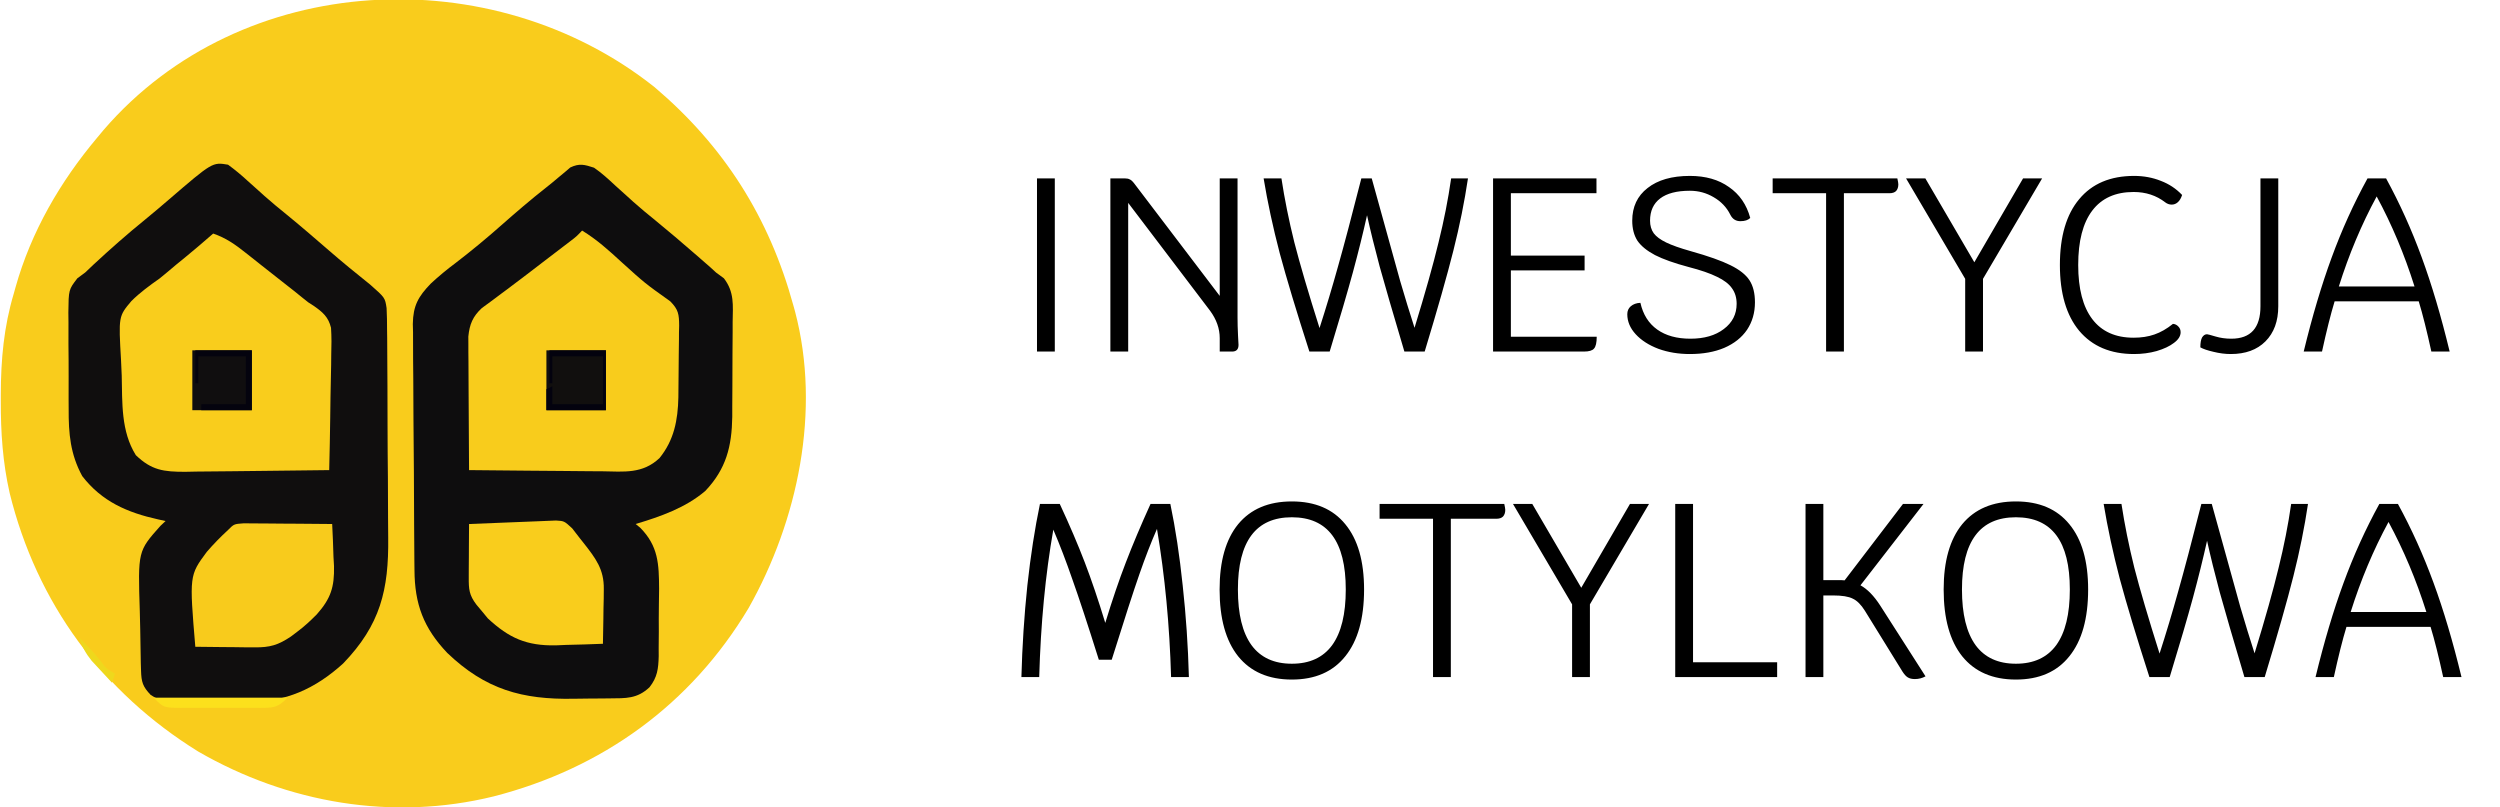 <svg width="192" height="62" viewBox="0 0 192 62" fill="none" xmlns="http://www.w3.org/2000/svg">
<g clip-path="url(#clip0_2016_83)">
<path d="M50.276 6.698C55.599 11.216 59.076 16.686 60.93 23.456C60.996 23.693 60.996 23.693 61.063 23.935C63.061 31.539 61.282 39.961 57.502 46.683C53.049 54.137 46.227 59.024 37.919 61.162C30.169 63.068 22.101 61.69 15.228 57.721C7.86 53.161 2.815 46.301 0.74 37.857C0.208 35.504 0.055 33.208 0.061 30.801C0.061 30.55 0.061 30.55 0.061 30.295C0.069 27.614 0.29 25.112 1.061 22.537C1.102 22.387 1.144 22.238 1.187 22.084C2.381 17.813 4.623 13.95 7.459 10.578C7.619 10.386 7.779 10.194 7.944 9.996C18.54 -2.322 37.835 -3.192 50.276 6.698Z" fill="#F9CC1C"/>
<path d="M17.513 12.648C18.059 13.049 18.534 13.441 19.027 13.898C19.313 14.155 19.599 14.411 19.886 14.666C20.026 14.793 20.167 14.92 20.312 15.051C20.851 15.531 21.408 15.988 21.969 16.442C23.075 17.346 24.156 18.275 25.233 19.211C26.281 20.12 27.35 20.997 28.434 21.861C29.569 22.863 29.569 22.863 29.69 23.66C29.72 24.224 29.727 24.784 29.727 25.349C29.73 25.563 29.733 25.778 29.736 25.999C29.743 26.71 29.746 27.422 29.747 28.133C29.75 28.629 29.753 29.125 29.756 29.622C29.761 30.664 29.763 31.706 29.764 32.748C29.765 34.075 29.777 35.403 29.791 36.731C29.801 37.757 29.803 38.783 29.803 39.81C29.804 40.299 29.808 40.788 29.814 41.277C29.864 45.306 29.211 47.992 26.351 50.958C24.211 52.898 21.935 53.922 19.059 53.911C18.867 53.913 18.675 53.914 18.477 53.915C18.075 53.916 17.672 53.916 17.27 53.914C16.655 53.912 16.04 53.919 15.425 53.926C15.033 53.926 14.639 53.926 14.246 53.926C14.064 53.928 13.881 53.931 13.693 53.934C12.79 53.922 12.357 53.875 11.576 53.373C10.96 52.73 10.858 52.379 10.832 51.512C10.823 51.227 10.823 51.227 10.814 50.937C10.794 50.062 10.78 49.187 10.769 48.311C10.762 47.852 10.751 47.393 10.736 46.934C10.59 42.328 10.59 42.328 12.319 40.389C12.515 40.203 12.515 40.203 12.715 40.014C12.525 39.973 12.336 39.932 12.141 39.889C9.786 39.366 7.824 38.522 6.316 36.564C5.401 34.886 5.264 33.299 5.273 31.414C5.272 31.15 5.27 30.885 5.269 30.613C5.267 30.058 5.268 29.502 5.271 28.947C5.274 28.097 5.266 27.248 5.257 26.398C5.257 25.857 5.258 25.315 5.259 24.774C5.256 24.521 5.253 24.267 5.25 24.006C5.271 22.248 5.271 22.248 5.944 21.37C6.142 21.224 6.341 21.078 6.545 20.927C6.751 20.731 6.956 20.535 7.168 20.334C8.463 19.133 9.774 17.974 11.146 16.863C11.756 16.364 12.356 15.855 12.953 15.341C16.317 12.448 16.317 12.448 17.513 12.648Z" fill="#100E0E"/>
<path d="M45.62 12.878C46.215 13.287 46.734 13.765 47.262 14.258C47.568 14.534 47.873 14.809 48.179 15.084C48.328 15.219 48.476 15.354 48.629 15.493C49.174 15.981 49.736 16.443 50.304 16.902C51.339 17.747 52.353 18.613 53.361 19.489C53.505 19.614 53.649 19.739 53.798 19.868C54.005 20.049 54.005 20.049 54.216 20.233C54.337 20.339 54.459 20.445 54.584 20.555C54.718 20.677 54.851 20.8 54.989 20.927C55.19 21.076 55.392 21.225 55.6 21.379C56.408 22.44 56.287 23.43 56.267 24.732C56.267 24.991 56.267 25.25 56.267 25.517C56.266 26.064 56.262 26.611 56.255 27.159C56.246 27.992 56.246 28.825 56.247 29.658C56.245 30.191 56.242 30.724 56.238 31.257C56.238 31.628 56.238 31.628 56.238 32.007C56.203 34.302 55.766 36.01 54.175 37.697C52.647 39.006 50.717 39.671 48.819 40.244C48.932 40.337 49.046 40.429 49.163 40.525C50.565 41.939 50.606 43.32 50.619 45.214C50.616 45.649 50.611 46.085 50.602 46.52C50.59 47.187 50.593 47.852 50.597 48.518C50.594 48.945 50.591 49.371 50.586 49.797C50.587 49.995 50.588 50.193 50.589 50.396C50.563 51.362 50.487 52.012 49.88 52.783C48.928 53.679 48.058 53.624 46.821 53.636C46.558 53.639 46.558 53.639 46.29 53.642C45.918 53.645 45.547 53.648 45.175 53.65C44.799 53.652 44.424 53.657 44.048 53.664C40.102 53.736 37.28 52.95 34.352 50.147C32.534 48.236 31.843 46.4 31.832 43.776C31.828 43.447 31.828 43.447 31.824 43.111C31.816 42.388 31.812 41.666 31.809 40.943C31.807 40.695 31.805 40.447 31.804 40.192C31.796 38.883 31.79 37.573 31.787 36.263C31.783 34.912 31.77 33.562 31.754 32.211C31.744 31.17 31.741 30.13 31.74 29.088C31.738 28.591 31.734 28.093 31.726 27.595C31.717 26.898 31.718 26.201 31.721 25.503C31.713 25.197 31.713 25.197 31.705 24.885C31.726 23.476 32.121 22.776 33.094 21.77C33.703 21.207 34.329 20.689 34.994 20.194C36.193 19.275 37.346 18.319 38.479 17.319C39.605 16.327 40.736 15.351 41.916 14.425C42.256 14.158 42.59 13.883 42.918 13.602C43.153 13.407 43.153 13.407 43.392 13.209C43.525 13.095 43.658 12.98 43.795 12.863C44.504 12.527 44.878 12.639 45.62 12.878Z" fill="#0E0D0E"/>
<path d="M44.706 17.707C45.836 18.396 46.766 19.238 47.739 20.134C49.523 21.749 49.523 21.749 51.475 23.141C52.101 23.77 52.152 24.131 52.159 25.006C52.155 25.176 52.15 25.347 52.146 25.523C52.145 25.79 52.145 25.79 52.144 26.062C52.142 26.439 52.137 26.815 52.129 27.192C52.118 27.763 52.115 28.334 52.114 28.905C52.111 29.273 52.107 29.64 52.103 30.007C52.101 30.26 52.101 30.26 52.099 30.518C52.06 32.26 51.773 33.8 50.647 35.185C49.345 36.403 47.946 36.223 46.243 36.194C45.951 36.193 45.658 36.192 45.357 36.19C44.584 36.186 43.811 36.178 43.038 36.168C42.248 36.158 41.457 36.154 40.667 36.149C39.119 36.139 37.571 36.124 36.023 36.104C36.011 34.586 36.003 33.068 35.997 31.55C35.995 31.033 35.992 30.517 35.988 30.001C35.983 29.258 35.98 28.515 35.978 27.773C35.975 27.542 35.973 27.312 35.971 27.074C35.971 26.858 35.971 26.642 35.971 26.419C35.97 26.229 35.969 26.04 35.968 25.845C36.062 24.901 36.311 24.302 37.005 23.66C37.232 23.493 37.459 23.326 37.694 23.155C37.958 22.957 38.223 22.759 38.488 22.561C38.637 22.45 38.787 22.34 38.941 22.226C39.971 21.459 40.987 20.674 42.007 19.892C42.22 19.729 42.433 19.567 42.653 19.399C42.853 19.247 43.053 19.094 43.259 18.936C43.439 18.799 43.618 18.662 43.803 18.521C44.267 18.167 44.267 18.167 44.706 17.707Z" fill="#F8CC1C"/>
<path d="M16.371 17.937C17.354 18.273 18.058 18.773 18.87 19.418C19.061 19.568 19.061 19.568 19.256 19.722C19.526 19.936 19.797 20.15 20.066 20.365C20.487 20.699 20.91 21.031 21.333 21.362C21.612 21.581 21.89 21.8 22.169 22.019C22.297 22.119 22.424 22.219 22.556 22.322C22.799 22.514 23.04 22.709 23.279 22.906C23.676 23.231 23.676 23.231 24.101 23.494C24.787 23.976 25.216 24.338 25.423 25.174C25.468 25.873 25.463 26.555 25.439 27.256C25.437 27.509 25.434 27.763 25.432 28.024C25.423 28.83 25.403 29.635 25.383 30.442C25.375 30.989 25.367 31.537 25.361 32.084C25.343 33.425 25.317 34.764 25.283 36.104C23.582 36.131 21.882 36.151 20.181 36.164C19.392 36.17 18.602 36.178 17.812 36.191C16.903 36.206 15.994 36.212 15.085 36.217C14.803 36.223 14.521 36.228 14.231 36.235C12.574 36.235 11.646 36.124 10.43 34.955C9.284 33.11 9.398 30.949 9.348 28.842C9.336 28.454 9.319 28.067 9.296 27.679C9.102 24.293 9.102 24.293 10.092 23.12C10.756 22.46 11.494 21.924 12.258 21.387C12.707 21.025 13.146 20.652 13.586 20.28C13.789 20.115 13.992 19.95 14.202 19.78C14.938 19.181 15.655 18.561 16.371 17.937Z" fill="#F9CD1C"/>
<path d="M18.714 40.191C19.031 40.192 19.348 40.194 19.664 40.199C19.831 40.2 19.998 40.2 20.17 40.201C20.703 40.203 21.236 40.209 21.769 40.215C22.13 40.217 22.492 40.219 22.853 40.221C23.739 40.226 24.625 40.234 25.511 40.244C25.558 41.082 25.586 41.92 25.611 42.759C25.624 42.994 25.638 43.229 25.652 43.471C25.688 45.087 25.405 45.97 24.331 47.182C23.854 47.66 23.384 48.107 22.84 48.508C22.674 48.633 22.509 48.759 22.338 48.888C21.366 49.54 20.736 49.729 19.552 49.717C19.154 49.715 19.154 49.715 18.749 49.713C18.473 49.709 18.197 49.705 17.913 49.701C17.494 49.698 17.494 49.698 17.067 49.695C16.378 49.689 15.689 49.682 15 49.672C14.541 44.197 14.541 44.197 15.876 42.39C16.395 41.789 16.929 41.241 17.513 40.704C17.97 40.244 17.97 40.244 18.714 40.191Z" fill="#F8CB1C"/>
<path d="M42.701 39.975C43.335 40.014 43.335 40.014 43.944 40.577C44.141 40.822 44.332 41.07 44.52 41.322C44.617 41.444 44.714 41.566 44.814 41.691C45.734 42.865 46.397 43.715 46.372 45.243C46.369 45.611 46.369 45.611 46.366 45.986C46.36 46.24 46.354 46.493 46.348 46.755C46.344 47.142 46.344 47.142 46.339 47.536C46.331 48.172 46.319 48.807 46.305 49.442C45.363 49.483 44.421 49.507 43.478 49.529C43.213 49.54 42.949 49.552 42.677 49.564C40.439 49.602 39.098 49.009 37.464 47.491C37.323 47.319 37.182 47.147 37.036 46.97C36.89 46.796 36.744 46.622 36.593 46.442C36.026 45.697 35.995 45.259 36 44.331C36.001 44.094 36.002 43.857 36.002 43.612C36.004 43.364 36.006 43.115 36.008 42.86C36.009 42.609 36.01 42.359 36.011 42.101C36.014 41.482 36.018 40.863 36.023 40.244C36.984 40.205 37.946 40.167 38.907 40.129C39.179 40.118 39.451 40.107 39.731 40.096C39.995 40.085 40.259 40.075 40.53 40.064C40.893 40.05 40.893 40.05 41.263 40.035C41.742 40.02 42.222 40 42.701 39.975Z" fill="#F9CD1C"/>
<path d="M14.771 26.906C16.279 26.906 17.788 26.906 19.341 26.906C19.341 28.424 19.341 29.941 19.341 31.505C17.833 31.505 16.325 31.505 14.771 31.505C14.771 29.987 14.771 28.47 14.771 26.906Z" fill="#100E0F"/>
<path d="M41.964 26.906C43.472 26.906 44.98 26.906 46.534 26.906C46.534 28.424 46.534 29.941 46.534 31.505C45.026 31.505 43.517 31.505 41.964 31.505C41.964 29.987 41.964 28.47 41.964 26.906Z" fill="#110F0E"/>
<path d="M42.192 26.906C43.625 26.906 45.058 26.906 46.534 26.906C46.534 28.424 46.534 29.941 46.534 31.505C45.026 31.505 43.517 31.505 41.964 31.505C41.964 30.974 41.964 30.443 41.964 29.895C42.114 29.82 42.265 29.744 42.421 29.665C42.421 30.121 42.421 30.576 42.421 31.045C43.703 31.045 44.984 31.045 46.305 31.045C46.305 29.831 46.305 28.617 46.305 27.366C45.023 27.366 43.741 27.366 42.421 27.366C42.421 28.049 42.421 28.732 42.421 29.435C42.345 29.435 42.27 29.435 42.192 29.435C42.192 28.601 42.192 27.766 42.192 26.906Z" fill="#03020E"/>
<path d="M15 26.906C16.433 26.906 17.865 26.906 19.341 26.906C19.341 28.424 19.341 29.941 19.341 31.505C18.059 31.505 16.778 31.505 15.457 31.505C15.457 31.353 15.457 31.202 15.457 31.045C16.588 31.045 17.719 31.045 18.884 31.045C18.884 29.831 18.884 28.617 18.884 27.366C17.678 27.366 16.471 27.366 15.228 27.366C15.228 28.049 15.228 28.732 15.228 29.435C15.153 29.435 15.077 29.435 15 29.435C15 28.601 15 27.766 15 26.906Z" fill="#04030E"/>
<path d="M11.8 53.582C15.194 53.582 18.587 53.582 22.083 53.582C21.308 54.362 21.031 54.354 19.979 54.367C19.695 54.365 19.695 54.365 19.406 54.363C19.21 54.364 19.015 54.364 18.814 54.365C18.401 54.366 17.989 54.364 17.576 54.361C16.944 54.358 16.313 54.361 15.681 54.366C15.28 54.365 14.879 54.364 14.478 54.363C14.289 54.365 14.1 54.366 13.905 54.367C12.565 54.351 12.565 54.351 11.8 53.582Z" fill="#FCE01C"/>
<path d="M6.088 48.982C6.668 49.55 7.214 50.111 7.716 50.75C8.137 51.326 8.137 51.326 8.83 51.742C8.755 51.97 8.679 52.197 8.601 52.432C8.266 52.074 7.934 51.715 7.602 51.354C7.416 51.154 7.231 50.954 7.039 50.748C6.57 50.163 6.319 49.691 6.088 48.982Z" fill="#EED81D"/>
</g>
<path d="M79.641 13.7H81.009V27H79.641V13.7ZM95.043 24.397C95.043 24.79 95.055 25.252 95.081 25.784C95.106 26.139 95.119 26.373 95.119 26.487C95.119 26.829 94.954 27 94.625 27H93.675V25.974C93.675 25.239 93.428 24.536 92.934 23.865L86.645 15.581V27H85.277V13.7H86.379C86.543 13.7 86.67 13.725 86.759 13.776C86.86 13.814 86.974 13.915 87.101 14.08L93.675 22.725V13.7H95.043V24.397ZM112.74 13.7C112.474 15.486 112.1 17.335 111.619 19.248C111.137 21.161 110.403 23.745 109.415 27H107.857C106.983 24.061 106.349 21.883 105.957 20.464C105.577 19.045 105.254 17.734 104.988 16.531C104.684 17.899 104.323 19.356 103.905 20.901C103.487 22.434 102.891 24.467 102.119 27H100.561C99.573 23.935 98.813 21.414 98.281 19.438C97.761 17.449 97.35 15.537 97.046 13.7H98.414C98.654 15.283 98.984 16.917 99.402 18.602C99.832 20.274 100.478 22.472 101.34 25.195C101.846 23.624 102.321 22.041 102.765 20.445C103.221 18.836 103.816 16.588 104.551 13.7H105.349C106.451 17.703 107.179 20.331 107.534 21.585C107.901 22.839 108.268 24.036 108.636 25.176C109.459 22.491 110.073 20.306 110.479 18.621C110.897 16.936 111.22 15.296 111.448 13.7H112.74ZM122.628 25.86C122.628 26.316 122.559 26.62 122.419 26.772C122.293 26.924 122.033 27 121.64 27H114.667V13.7H122.609V14.84H116.035V19.628H121.697V20.768H116.035V25.86H122.628ZM129.783 27.19C128.909 27.19 128.105 27.057 127.37 26.791C126.635 26.512 126.053 26.139 125.622 25.67C125.191 25.201 124.976 24.688 124.976 24.131C124.976 23.878 125.065 23.675 125.242 23.523C125.432 23.358 125.679 23.27 125.983 23.257C126.186 24.156 126.616 24.84 127.275 25.309C127.934 25.778 128.782 26.012 129.821 26.012C130.885 26.012 131.74 25.765 132.386 25.271C133.045 24.777 133.374 24.131 133.374 23.333C133.374 22.864 133.254 22.465 133.013 22.136C132.785 21.807 132.405 21.515 131.873 21.262C131.341 20.996 130.606 20.743 129.669 20.502C128.58 20.211 127.725 19.907 127.104 19.59C126.483 19.261 126.034 18.893 125.755 18.488C125.489 18.07 125.356 17.557 125.356 16.949C125.356 15.885 125.749 15.049 126.534 14.441C127.319 13.82 128.402 13.51 129.783 13.51C130.986 13.51 131.987 13.795 132.785 14.365C133.596 14.922 134.14 15.714 134.419 16.74C134.254 16.905 134.001 16.987 133.659 16.987C133.304 16.987 133.045 16.816 132.88 16.474C132.601 15.917 132.177 15.473 131.607 15.144C131.05 14.815 130.442 14.65 129.783 14.65C128.782 14.65 128.022 14.846 127.503 15.239C126.984 15.632 126.724 16.202 126.724 16.949C126.724 17.329 126.819 17.652 127.009 17.918C127.199 18.171 127.516 18.406 127.959 18.621C128.402 18.836 129.029 19.058 129.84 19.286C131.195 19.666 132.215 20.027 132.899 20.369C133.596 20.711 134.083 21.097 134.362 21.528C134.641 21.959 134.78 22.522 134.78 23.219C134.78 24.017 134.577 24.72 134.172 25.328C133.767 25.923 133.184 26.386 132.424 26.715C131.677 27.032 130.796 27.19 129.783 27.19ZM145.716 13.7C145.767 13.928 145.792 14.08 145.792 14.156C145.792 14.371 145.735 14.542 145.621 14.669C145.507 14.783 145.336 14.84 145.108 14.84H141.612V27H140.244V14.84H136.14V13.7H145.716ZM156.835 13.7L152.294 21.414V27H150.926V21.414L146.385 13.7H147.867L151.629 20.141L155.372 13.7H156.835ZM163.9 27.19C162.089 27.19 160.683 26.595 159.682 25.404C158.694 24.213 158.2 22.529 158.2 20.35C158.2 18.159 158.694 16.474 159.682 15.296C160.67 14.105 162.076 13.51 163.9 13.51C164.635 13.51 165.319 13.637 165.952 13.89C166.585 14.131 167.13 14.492 167.586 14.973C167.51 15.214 167.402 15.397 167.263 15.524C167.124 15.651 166.965 15.714 166.788 15.714C166.611 15.714 166.446 15.657 166.294 15.543C165.61 15.011 164.799 14.745 163.862 14.745C162.469 14.745 161.411 15.22 160.689 16.17C159.967 17.12 159.606 18.513 159.606 20.35C159.606 22.174 159.967 23.561 160.689 24.511C161.411 25.461 162.469 25.936 163.862 25.936C164.457 25.936 164.989 25.854 165.458 25.689C165.939 25.524 166.414 25.252 166.883 24.872C167.048 24.885 167.187 24.954 167.301 25.081C167.415 25.195 167.472 25.341 167.472 25.518C167.472 25.809 167.301 26.082 166.959 26.335C166.63 26.588 166.186 26.797 165.629 26.962C165.084 27.114 164.508 27.19 163.9 27.19ZM171.323 27.19C170.893 27.19 170.449 27.133 169.993 27.019C169.55 26.918 169.214 26.804 168.986 26.677C168.986 26.335 169.031 26.082 169.119 25.917C169.221 25.752 169.347 25.67 169.499 25.67C169.55 25.67 169.765 25.727 170.145 25.841C170.525 25.955 170.931 26.012 171.361 26.012C172.856 26.012 173.603 25.182 173.603 23.523V13.7H174.971V23.523C174.971 24.663 174.642 25.562 173.983 26.221C173.337 26.867 172.451 27.19 171.323 27.19ZM186.728 27C186.386 25.429 186.063 24.144 185.759 23.143H179.299C178.995 24.144 178.672 25.429 178.33 27H176.924C177.582 24.289 178.298 21.883 179.071 19.78C179.843 17.665 180.762 15.638 181.826 13.7H183.251C184.302 15.625 185.214 17.646 185.987 19.761C186.759 21.864 187.475 24.277 188.134 27H186.728ZM185.436 22.003C184.663 19.546 183.694 17.24 182.529 15.087C181.363 17.24 180.394 19.546 179.622 22.003H185.436ZM89.939 52C89.825 48.023 89.464 44.229 88.856 40.619C88.4 41.658 87.95 42.817 87.507 44.096C87.064 45.363 86.354 47.554 85.379 50.67H84.391C83.53 47.934 82.852 45.876 82.358 44.495C81.877 43.102 81.389 41.829 80.895 40.676C80.287 44.134 79.926 47.909 79.812 52H78.444C78.507 49.619 78.659 47.275 78.9 44.97C79.153 42.665 79.476 40.575 79.869 38.7H81.389C82.149 40.334 82.789 41.829 83.308 43.184C83.827 44.539 84.353 46.091 84.885 47.839C85.417 46.091 85.943 44.546 86.462 43.203C86.981 41.848 87.615 40.347 88.362 38.7H89.882C90.275 40.575 90.591 42.665 90.832 44.97C91.085 47.275 91.244 49.619 91.307 52H89.939ZM99.213 52.19C97.427 52.19 96.053 51.595 95.09 50.404C94.14 49.213 93.665 47.503 93.665 45.274C93.665 43.095 94.14 41.423 95.09 40.258C96.053 39.093 97.427 38.51 99.213 38.51C100.999 38.51 102.367 39.093 103.317 40.258C104.28 41.423 104.761 43.095 104.761 45.274C104.761 47.503 104.28 49.213 103.317 50.404C102.367 51.595 100.999 52.19 99.213 52.19ZM99.213 50.974C100.581 50.974 101.613 50.499 102.31 49.549C103.007 48.586 103.355 47.161 103.355 45.274C103.355 41.575 101.974 39.726 99.213 39.726C96.452 39.726 95.071 41.575 95.071 45.274C95.071 47.161 95.419 48.586 96.116 49.549C96.813 50.499 97.845 50.974 99.213 50.974ZM115.528 38.7C115.579 38.928 115.604 39.08 115.604 39.156C115.604 39.371 115.547 39.542 115.433 39.669C115.319 39.783 115.148 39.84 114.92 39.84H111.424V52H110.056V39.84H105.952V38.7H115.528ZM126.646 38.7L122.105 46.414V52H120.737V46.414L116.196 38.7H117.678L121.44 45.141L125.183 38.7H126.646ZM136.485 50.86V52H128.657V38.7H130.025V50.86H136.485ZM147.88 51.943C147.626 52.082 147.354 52.152 147.063 52.152C146.835 52.152 146.651 52.108 146.512 52.019C146.385 51.943 146.252 51.797 146.113 51.582L143.225 46.908C142.933 46.439 142.623 46.129 142.294 45.977C141.977 45.812 141.47 45.73 140.774 45.73H140.033V52H138.665V38.7H140.033V44.552H141.154C141.382 44.552 141.553 44.558 141.667 44.571L146.151 38.7H147.728L142.883 44.951C143.415 45.242 143.921 45.762 144.403 46.509L147.88 51.943ZM154.821 52.19C153.035 52.19 151.661 51.595 150.698 50.404C149.748 49.213 149.273 47.503 149.273 45.274C149.273 43.095 149.748 41.423 150.698 40.258C151.661 39.093 153.035 38.51 154.821 38.51C156.607 38.51 157.975 39.093 158.925 40.258C159.888 41.423 160.369 43.095 160.369 45.274C160.369 47.503 159.888 49.213 158.925 50.404C157.975 51.595 156.607 52.19 154.821 52.19ZM154.821 50.974C156.189 50.974 157.222 50.499 157.918 49.549C158.615 48.586 158.963 47.161 158.963 45.274C158.963 41.575 157.583 39.726 154.821 39.726C152.06 39.726 150.679 41.575 150.679 45.274C150.679 47.161 151.028 48.586 151.724 49.549C152.421 50.499 153.453 50.974 154.821 50.974ZM177.254 38.7C176.988 40.486 176.615 42.335 176.133 44.248C175.652 46.161 174.917 48.745 173.929 52H172.371C171.497 49.061 170.864 46.883 170.471 45.464C170.091 44.045 169.768 42.734 169.502 41.531C169.198 42.899 168.837 44.356 168.419 45.901C168.001 47.434 167.406 49.467 166.633 52H165.075C164.087 48.935 163.327 46.414 162.795 44.438C162.276 42.449 161.864 40.537 161.56 38.7H162.928C163.169 40.283 163.498 41.917 163.916 43.602C164.347 45.274 164.993 47.472 165.854 50.195C166.361 48.624 166.836 47.041 167.279 45.445C167.735 43.836 168.331 41.588 169.065 38.7H169.863C170.965 42.703 171.694 45.331 172.048 46.585C172.416 47.839 172.783 49.036 173.15 50.176C173.974 47.491 174.588 45.306 174.993 43.621C175.411 41.936 175.734 40.296 175.962 38.7H177.254ZM187.637 52C187.295 50.429 186.972 49.144 186.668 48.143H180.208C179.904 49.144 179.581 50.429 179.239 52H177.833C178.492 49.289 179.207 46.883 179.98 44.78C180.753 42.665 181.671 40.638 182.735 38.7H184.16C185.211 40.625 186.123 42.646 186.896 44.761C187.669 46.864 188.384 49.277 189.043 52H187.637ZM186.345 47.003C185.572 44.546 184.603 42.24 183.438 40.087C182.273 42.24 181.304 44.546 180.531 47.003H186.345Z" fill="black"/>
<defs>
<clipPath id="clip0_2016_83">
<rect width="62" height="62" fill="white"/>
</clipPath>
</defs>
</svg>
